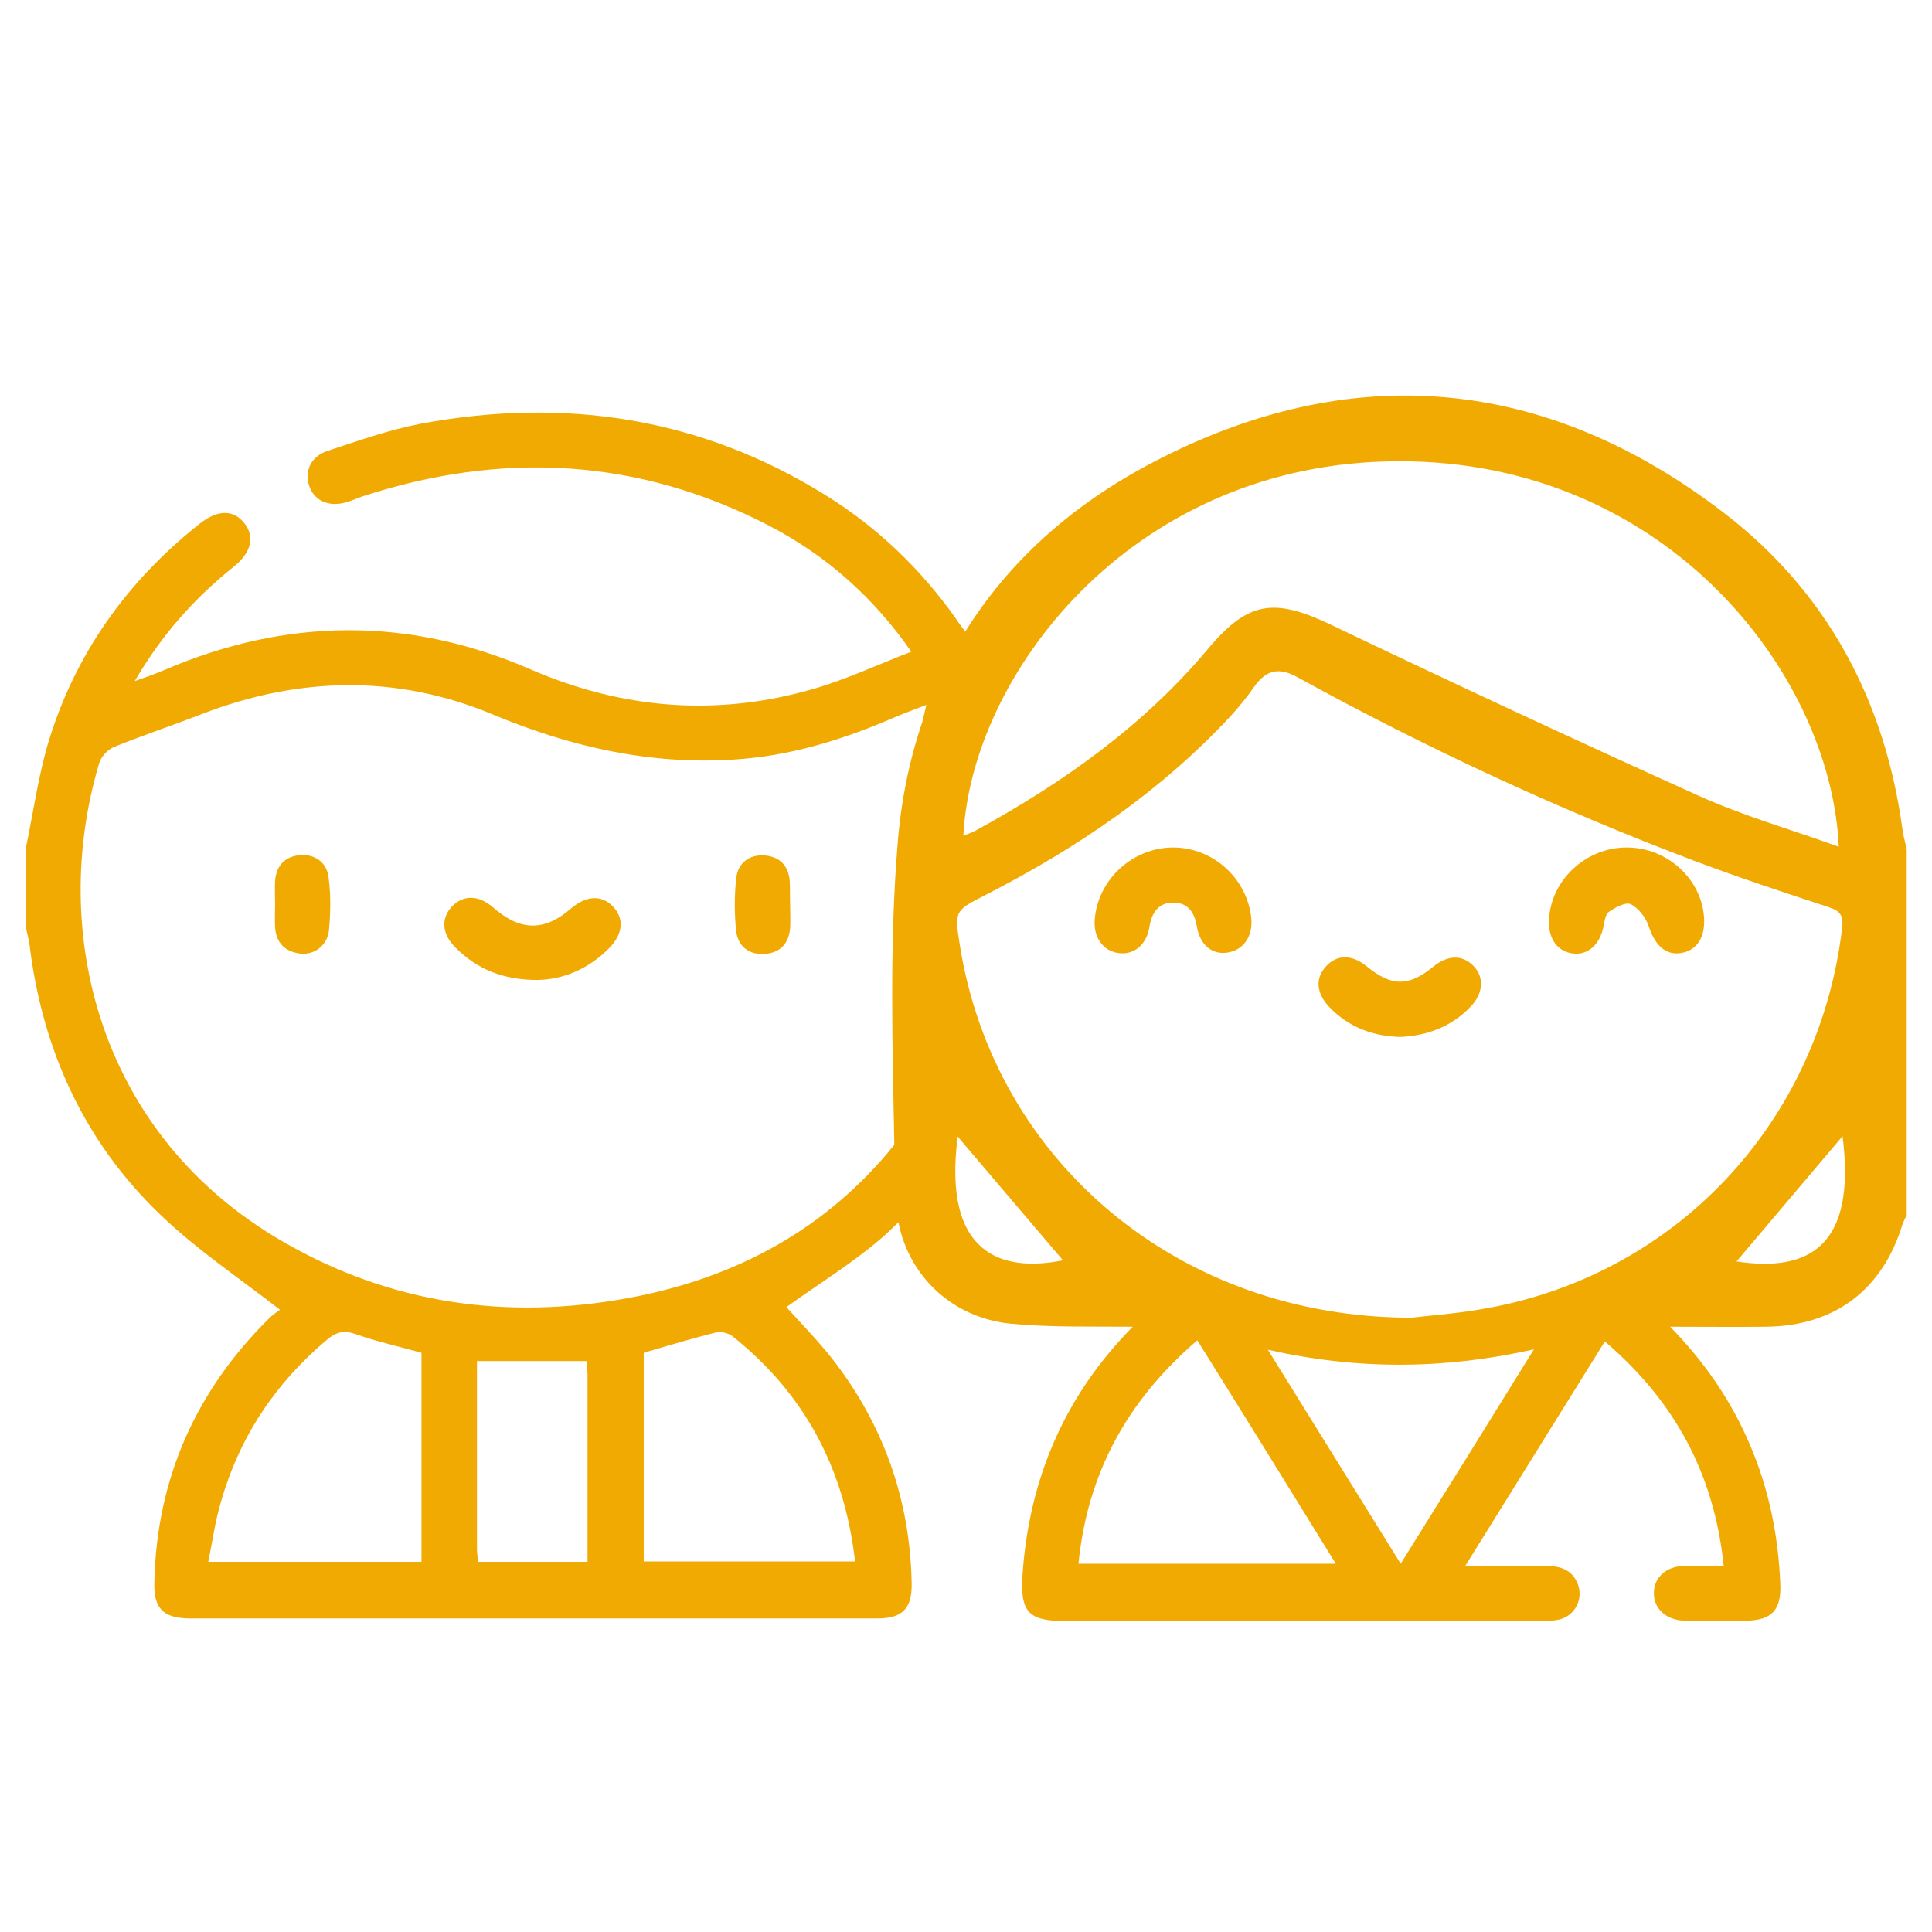 <?xml version="1.0" encoding="utf-8"?>
<!-- Generator: Adobe Illustrator 24.2.3, SVG Export Plug-In . SVG Version: 6.00 Build 0)  -->
<svg version="1.1" id="Layer_1" xmlns="http://www.w3.org/2000/svg" xmlns:xlink="http://www.w3.org/1999/xlink" x="0px" y="0px"
	 viewBox="0 0 512 512" style="enable-background:new 0 0 512 512;" xml:space="preserve">
<style type="text/css">
	.st0{fill:#F1AA01;}
</style>
<g>
	<path class="st0" d="M310.9,224.6c-10.8,0-20.1,8.6-20.8,19.3c-0.3,4.7,2.4,8.3,6.6,8.7c3.9,0.4,7.1-2.2,7.9-6.9
		c0.6-3.8,2.4-6.6,6.5-6.5c3.9,0.1,5.5,2.8,6.1,6.4c0.8,4.9,4.2,7.6,8.3,6.8c4.1-0.7,6.6-4.4,6.1-9.1
		C330.5,232.8,321.5,224.6,310.9,224.6z"/>
	<path class="st0" d="M431,224.6c-10.8,0-20.2,8.8-20.5,19.4c-0.2,4.9,2.4,8.3,6.5,8.7c3.8,0.4,6.9-2.3,7.9-7c0.3-1.4,0.5-3.3,1.4-4
		c1.7-1.2,4.5-2.7,5.8-2.1c2.1,1,4,3.5,4.8,5.8c1.6,4.9,4.3,7.7,8.3,7.2c4.3-0.5,6.7-4,6.4-9.3C451,232.9,441.7,224.5,431,224.6z"/>
	<path class="st0" d="M379.8,256.2c-6.5,5.3-11,5.3-17.6-0.1c-3.9-3.2-7.9-3.2-10.8,0c-2.9,3.2-2.6,7.1,0.9,10.8
		c5.1,5.3,11.5,7.7,18.7,7.9c7.2-0.3,13.6-2.7,18.7-8c3.4-3.5,3.7-7.8,0.8-10.8C387.6,253,383.7,253,379.8,256.2z"/>
	<path class="st0" d="M151.4,240.7c-7.1,6.2-13.5,6.1-20.7-0.2c-3.8-3.3-7.8-3.4-10.8-0.4c-3.1,3.2-2.9,7.4,0.9,11.1
		c5.6,5.6,12.5,8.5,21.6,8.5c6.7-0.1,13.4-2.8,18.9-8.3c3.8-3.8,4.2-7.9,1.2-11.1C159.5,237.1,155.4,237.3,151.4,240.7z"/>
	<path class="st0" d="M209.3,233.6c-0.3-4.2-2.7-6.6-6.7-6.9c-4.1-0.3-7.1,2.1-7.5,6.1c-0.5,4.6-0.5,9.4,0,14c0.5,4,3.4,6.3,7.6,6
		c4.1-0.3,6.4-2.8,6.7-7c0.1-1.9,0-3.9,0-5.8C209.3,237.8,209.4,235.6,209.3,233.6z"/>
	<path class="st0" d="M79.7,226.6c-4.1,0.3-6.5,2.7-6.8,6.9c-0.1,2.1,0,4.2,0,6.3c0,1.9-0.1,3.9,0,5.8c0.2,4.2,2.6,6.6,6.6,7.1
		c3.9,0.5,7.4-2.3,7.7-6.4c0.4-4.5,0.5-9.1-0.1-13.6C86.7,228.8,83.8,226.4,79.7,226.6z"/>
	<path class="st0" d="M504.1,219.3c-4.7-33.9-20-62.4-47-83.2c-47.3-36.4-98.9-41.2-151.7-13.5c-21.4,11.2-38.1,26.3-49.6,44.8
		c-0.6-0.8-1.6-2.1-2.5-3.5c-9.3-13.1-20.7-24.1-34.4-32.6c-33.2-20.7-69.3-26.1-107.4-19c-8.4,1.6-16.5,4.5-24.7,7.2
		c-4.6,1.5-6.3,5.7-4.7,9.7c1.5,3.7,5.3,5.2,9.7,3.9c1.4-0.4,2.7-1,4.1-1.5c37-12.1,73.1-10.3,107.9,7.7c15.2,7.9,27.7,19,37.7,33.4
		c-8.8,3.4-17.1,7.3-25.7,9.8c-25.7,7.5-50.8,5.5-75.4-5.2c-32.1-13.9-64.5-13.6-96.7,0.2c-2.3,1-4.6,1.8-8,3
		c7.3-12.5,15.9-22,26.1-30.2c4.8-3.8,5.8-8,3-11.6c-2.9-3.7-7.1-3.7-11.9,0.1c-19.3,15.3-33.1,34.6-40.2,58.3
		c-2.6,8.9-3.9,18.3-5.8,27.4V246c0.3,1.4,0.7,2.8,0.9,4.2c3.4,28,14.5,52.5,35,72c9.5,9.1,20.6,16.5,31.4,24.9
		c-0.4,0.3-1.8,1.2-2.9,2.3c-19.4,19.2-29.8,42.5-30.4,69.9c-0.2,6.9,2.3,9.5,9.2,9.6c60.8,0,121.6,0,182.5,0c6.6,0,9.1-2.7,9-9.2
		c-0.4-22.3-7.5-42.3-21.2-59.8c-3.9-4.9-8.3-9.4-12-13.5c8.6-6.2,17.8-11.8,25.8-18.8c1.3-1.2,2.6-2.4,3.9-3.7
		c2.8,14.5,14.5,25.4,29.8,26.9c10.7,1,21.5,0.7,32.3,0.8c-17.8,18-27.4,39.9-29.2,65.4c-0.7,10.2,1.4,12.6,11.4,12.6
		c41.7,0,83.4,0,125,0c1.9,0,3.9,0,5.8-0.4c4.2-1,6.5-5.5,4.9-9.5c-1.5-3.7-4.6-4.7-8.3-4.7c-6.8,0-13.5,0-21.5,0
		c12.7-20.4,24.7-39.8,37-59.5c18.6,15.9,29,35.2,31.5,59.5c-4.1,0-7.4-0.1-10.8,0c-4.6,0.2-7.7,3.2-7.7,7.1c-0.1,4.1,3.1,7.2,8,7.4
		c5.5,0.2,11,0.1,16.5,0c6.7-0.1,9.3-2.8,9-9.7c-0.5-12.7-3-25.1-8-36.8c-5-11.8-12.1-22.1-21.2-31.4c8.5,0,16.9,0.1,25.4,0
		c18.3-0.2,30.9-9.8,36.2-27.2c0.3-0.8,0.7-1.6,1.1-2.4v-97C504.8,222.9,504.3,221.1,504.1,219.3z M366.9,122.3
		c73.2-2.2,118.3,55.5,120.4,102.1c-12.7-4.6-25.4-8.2-37.3-13.6c-32.6-14.7-65-29.8-97.2-45.2c-15.1-7.2-22-6.4-32.7,6.4
		c-17.2,20.5-38.5,35.5-61.7,48.2c-0.9,0.5-2,0.8-3.1,1.3C257.4,179.2,298.9,124.3,366.9,122.3z M111.7,413.9H55.2
		c1.1-5.4,1.8-10.7,3.3-15.7c4.9-17.3,14.4-31.6,28.2-43.2c2.4-2,4.4-2.5,7.4-1.5c5.6,2,11.5,3.3,17.6,5V413.9z M155.7,413.9h-29
		c-0.1-1.2-0.3-2.3-0.3-3.4c0-16.5,0-32.9,0-49.8h29c0.1,1.3,0.3,2.3,0.3,3.4C155.7,380.6,155.7,397.1,155.7,413.9z M226.6,413.8
		h-56v-55.3c6.5-1.9,12.8-3.8,19.2-5.4c1.3-0.3,3.2,0.2,4.3,1C213.2,369.3,223.8,389.2,226.6,413.8z M166.5,344
		c-32.1,5.9-63,1.6-91.6-15c-48.8-28.2-62-82.1-48.6-126.8c0.5-1.7,2.2-3.5,3.8-4.2c7.6-3.1,15.5-5.7,23.2-8.7
		c25.8-10,51.8-10.6,77.2,0c20.6,8.6,41.5,13.4,63.8,12c15.1-0.9,29.2-5.3,43-11.3c2.8-1.2,5.7-2.2,8.2-3.2
		c-0.4,1.6-0.7,3.1-1.1,4.6c-3.4,10-5.6,20.7-6.5,32c-2.2,26.5-1.4,53.3-0.9,80C219.1,325.6,195.2,338.7,166.5,344z M253.8,301.2
		c9.4,11.1,18.8,22.1,27.9,32.8C265.2,337.3,249.8,332.2,253.8,301.2z M285.8,414.4c2.4-24,12.9-43.2,31.5-59.2
		c12.3,19.7,24.3,39.1,36.7,59.2H285.8z M371.2,414.4c-11.7-18.9-23.2-37.3-35.2-56.7c24,5.4,46.8,5.2,70.5-0.1
		C394.5,377,383.1,395.3,371.2,414.4z M392.3,347c-7,1.2-14.2,1.7-18.1,2.2c-61.6,0.1-110.6-41.3-119.8-98.5
		c-1.5-9.4-1.5-9.3,7.1-13.7c24-12.3,46.1-27.3,64.6-47.2c2.2-2.4,4.3-5,6.2-7.7c3.1-4.4,6.4-5.5,11.6-2.6
		c34,18.7,69.1,35,105.3,48.7c11.7,4.4,23.5,8.3,35.4,12.2c2.8,0.9,4,2,3.6,5.4C482.1,297.7,443.7,338.5,392.3,347z M460.2,334.3
		c9.3-11,18.8-22.2,28.1-33.2C492,330.3,479.4,337.2,460.2,334.3z"/>
</g>
</svg>
